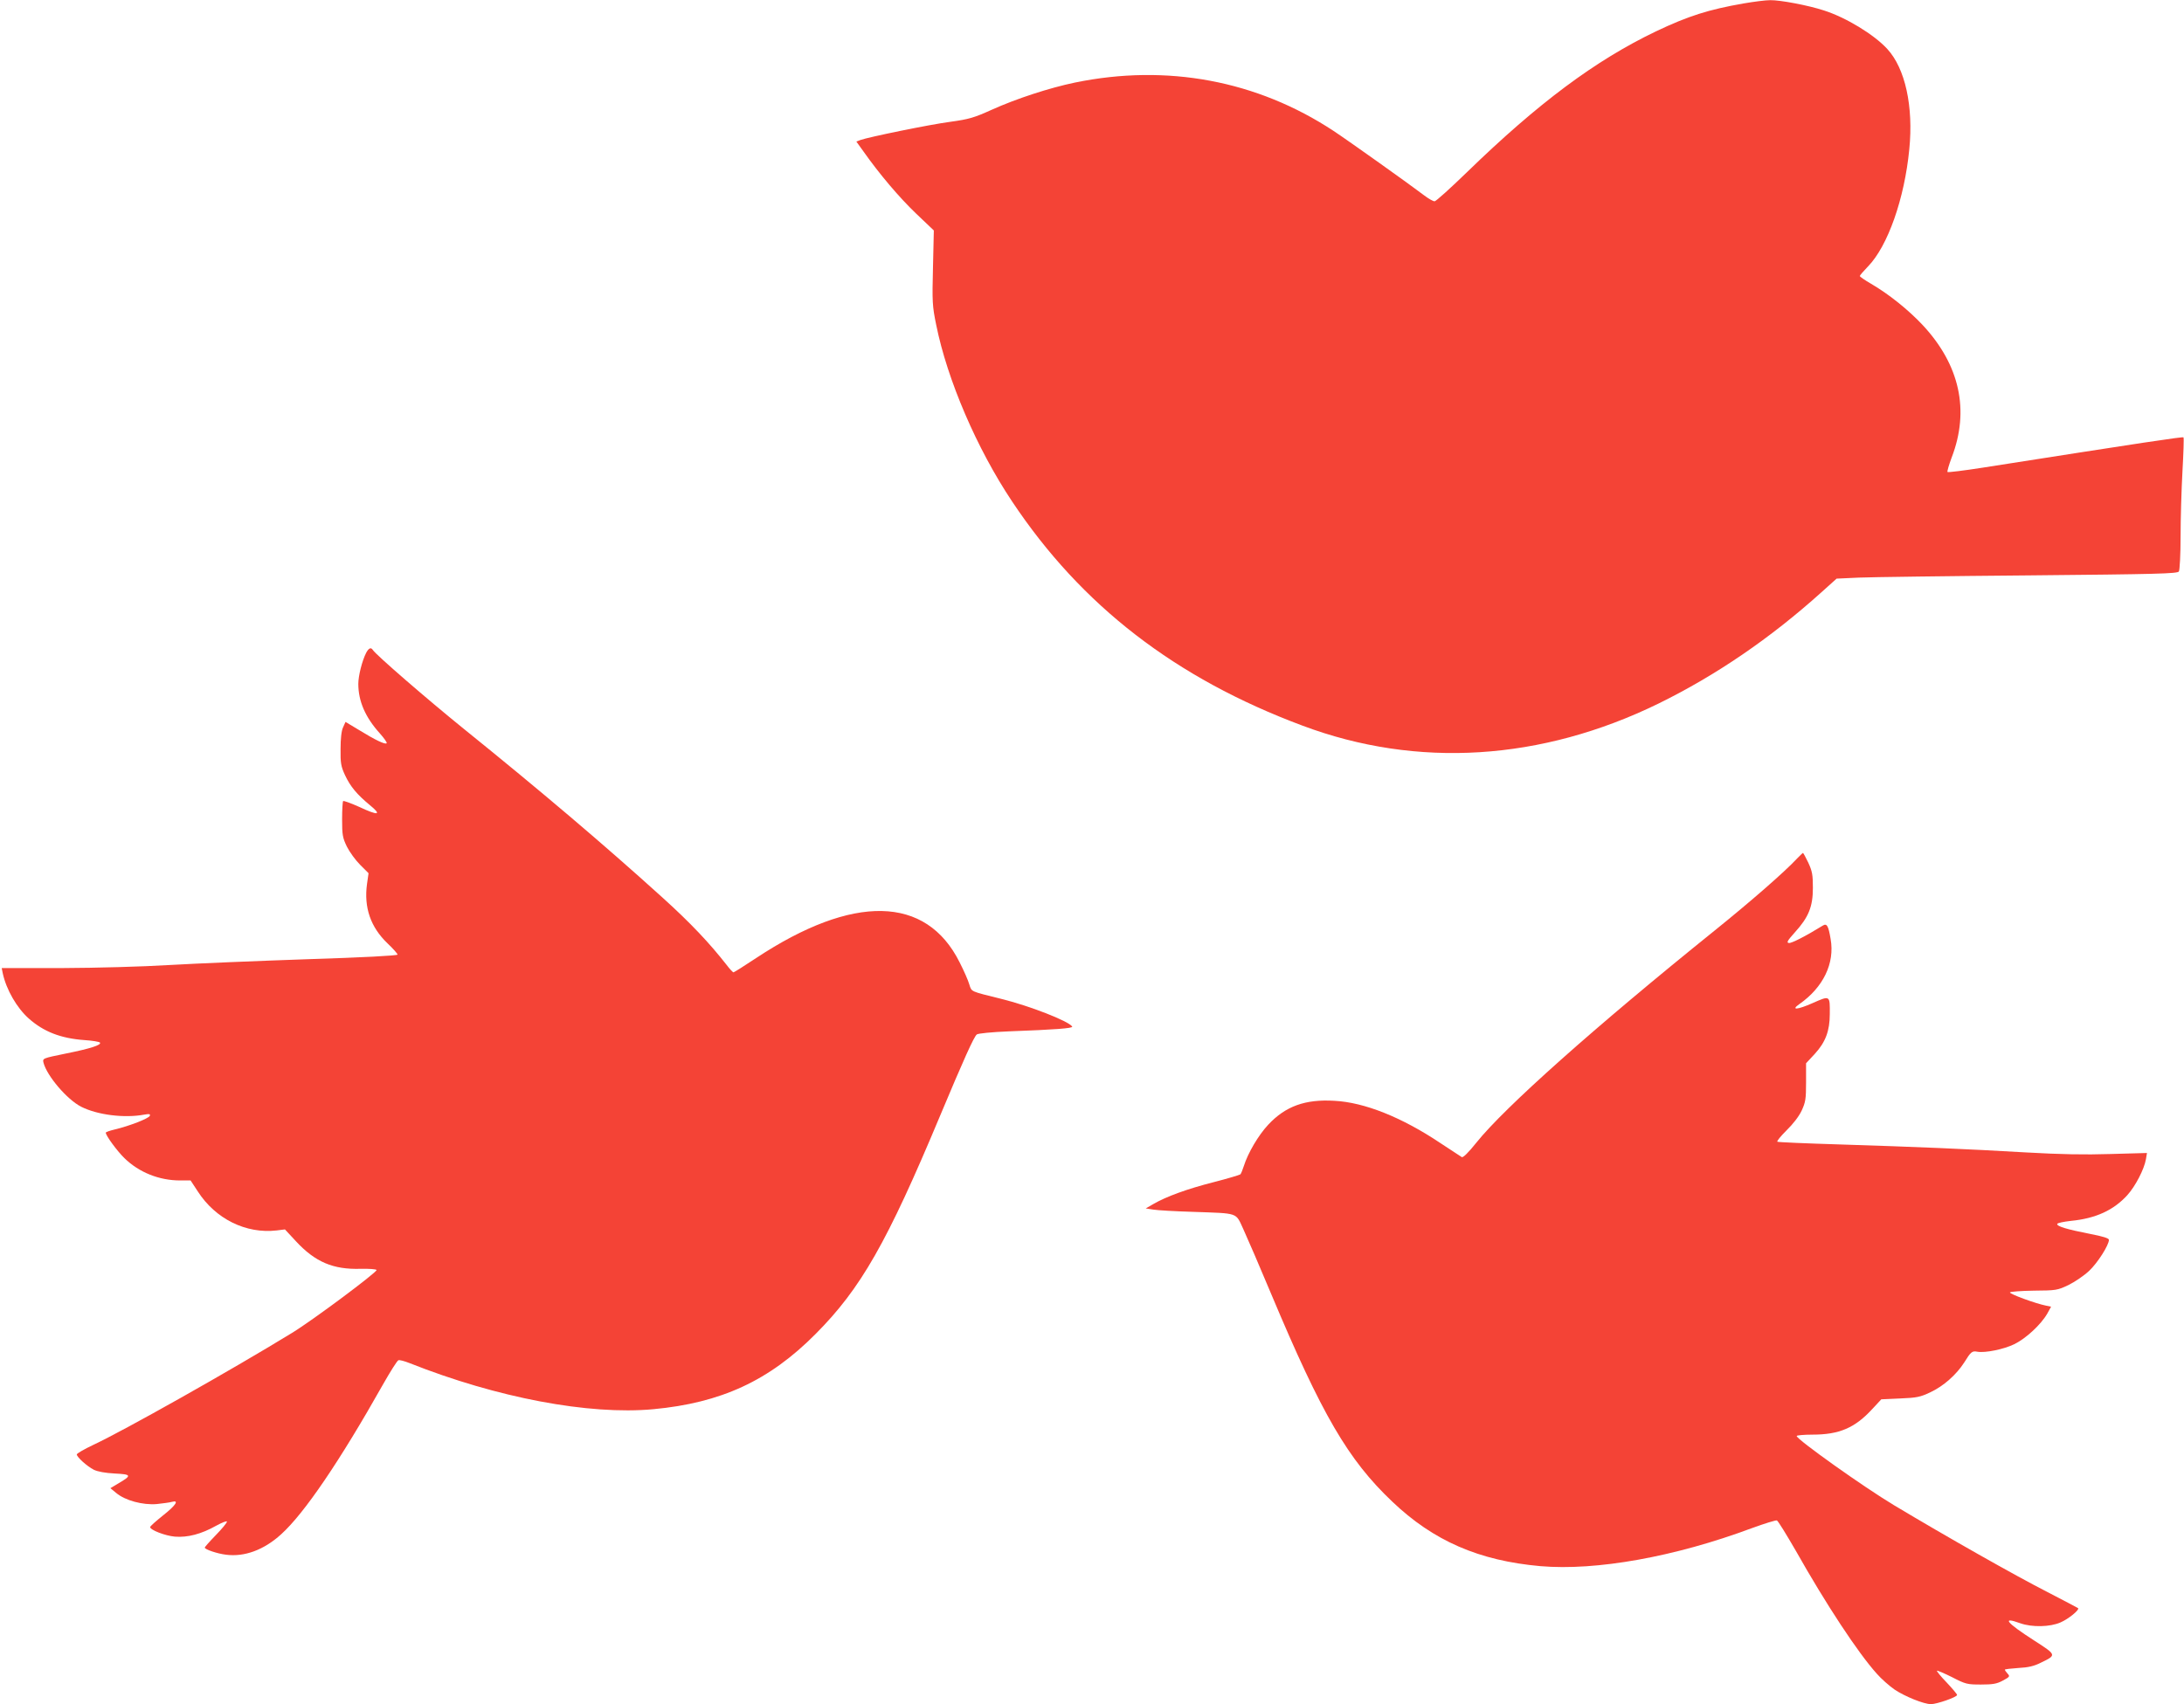 <?xml version="1.0" standalone="no"?>
<!DOCTYPE svg PUBLIC "-//W3C//DTD SVG 20010904//EN"
 "http://www.w3.org/TR/2001/REC-SVG-20010904/DTD/svg10.dtd">
<svg version="1.0" xmlns="http://www.w3.org/2000/svg"
 width="1280pt" height="999pt" viewBox="0 0 1280 999"
 preserveAspectRatio="xMidYMid meet">
<g transform="translate(0,999) scale(0.1,-0.1)"
fill="#f44336" stroke="none">
<path d="M10220 9970 c-207 -36 -326 -74 -515 -164 -355 -170 -691 -421 -1107
-825 -97 -94 -182 -171 -190 -171 -9 0 -35 15 -59 33 -88 67 -446 322 -534
380 -448 295 -976 394 -1515 283 -149 -31 -343 -94 -489 -160 -102 -46 -132
-55 -241 -70 -122 -16 -482 -90 -528 -107 l-23 -9 41 -57 c96 -136 210 -270
308 -364 l105 -100 -5 -217 c-5 -202 -4 -225 19 -337 65 -322 238 -725 445
-1035 406 -610 957 -1036 1702 -1314 672 -252 1400 -206 2087 130 336 165 654
382 954 652 l89 80 131 6 c71 3 521 9 998 13 749 7 869 10 877 23 5 8 10 100
10 204 0 104 5 276 11 383 6 107 9 196 6 199 -4 5 -223 -28 -1180 -178 -109
-17 -200 -28 -203 -25 -3 3 8 41 24 84 107 277 48 545 -171 779 -84 89 -197
180 -302 241 -36 21 -65 41 -65 45 0 4 22 29 48 56 116 119 214 398 242 687
25 252 -24 474 -129 588 -78 85 -243 185 -372 226 -92 30 -256 61 -314 60 -27
0 -97 -9 -155 -19z"/>
<path d="M2146 6163 c-24 -47 -46 -135 -46 -182 0 -101 41 -196 126 -290 25
-28 44 -55 40 -58 -8 -9 -67 19 -161 77 l-80 48 -14 -31 c-10 -20 -15 -67 -15
-127 -1 -83 2 -102 26 -154 32 -68 70 -113 146 -176 72 -59 50 -63 -63 -10
-49 22 -91 37 -94 34 -3 -3 -6 -51 -6 -107 0 -92 3 -108 28 -160 16 -32 51
-80 78 -107 l49 -49 -9 -63 c-19 -138 21 -253 120 -348 33 -31 59 -61 59 -66
0 -6 -205 -17 -527 -27 -291 -10 -654 -25 -808 -34 -165 -10 -425 -17 -633
-18 l-352 0 6 -30 c21 -97 83 -204 153 -266 87 -77 187 -116 324 -126 48 -3
90 -10 93 -15 9 -14 -56 -35 -200 -64 -137 -28 -137 -28 -131 -54 20 -77 138
-216 221 -258 95 -48 253 -68 370 -46 29 5 36 4 32 -7 -5 -15 -120 -60 -205
-80 -29 -7 -53 -15 -53 -19 0 -17 66 -107 109 -149 86 -84 204 -131 327 -131
l61 0 42 -64 c104 -162 283 -250 463 -229 l48 6 64 -69 c113 -122 218 -167
380 -162 51 1 91 -2 93 -7 3 -13 -376 -296 -496 -369 -359 -220 -988 -574
-1164 -656 -53 -25 -96 -50 -97 -56 0 -15 59 -69 100 -90 23 -11 66 -19 123
-22 99 -5 101 -11 19 -59 l-45 -27 34 -28 c52 -44 156 -72 238 -65 36 4 76 9
89 13 44 12 22 -21 -53 -80 -41 -33 -75 -63 -75 -68 0 -17 88 -51 145 -56 75
-6 155 15 242 64 35 19 63 30 63 24 0 -7 -29 -42 -65 -79 -36 -37 -65 -70 -65
-73 0 -11 74 -36 125 -42 108 -14 222 28 323 120 135 122 343 428 596 877 43
76 84 141 91 143 6 3 36 -5 66 -17 512 -203 1050 -305 1428 -270 397 37 679
167 951 441 265 266 419 536 730 1280 137 327 198 463 215 476 8 6 88 14 187
18 271 10 378 18 372 28 -20 32 -251 122 -418 163 -181 45 -171 40 -185 84 -6
22 -32 81 -57 130 -196 392 -623 401 -1192 25 -69 -46 -130 -84 -133 -84 -4 0
-22 19 -40 43 -102 130 -210 245 -377 396 -347 314 -710 622 -1167 991 -210
170 -513 432 -530 460 -11 17 -24 11 -39 -17z"/>
<path d="M10534 4959 c-74 -80 -274 -254 -486 -425 -704 -567 -1231 -1037
-1395 -1242 -47 -59 -79 -90 -86 -85 -7 4 -61 40 -122 80 -228 153 -448 241
-625 250 -171 10 -286 -32 -387 -140 -58 -62 -119 -166 -143 -242 -7 -22 -16
-44 -20 -49 -5 -4 -75 -25 -157 -46 -157 -40 -279 -85 -353 -128 l-45 -26 45
-7 c25 -4 128 -10 230 -13 275 -10 250 -1 298 -104 22 -48 95 -217 162 -377
298 -710 451 -972 709 -1217 242 -231 509 -347 869 -379 327 -28 787 54 1240
223 74 27 139 47 146 45 7 -3 56 -83 111 -178 178 -315 363 -596 474 -720 27
-31 74 -72 104 -93 59 -40 172 -86 214 -86 34 0 153 41 153 54 0 5 -28 38 -61
73 -34 35 -59 66 -57 69 3 2 43 -15 89 -38 79 -41 89 -43 169 -43 69 0 93 4
128 23 41 22 43 25 28 41 -9 10 -16 20 -16 23 0 3 35 7 79 10 59 3 93 11 134
32 91 44 91 44 -41 129 -165 106 -193 142 -81 101 68 -24 174 -22 235 5 47 20
114 75 103 84 -2 2 -83 44 -179 94 -192 98 -594 326 -901 510 -178 107 -569
385 -569 405 0 4 42 8 93 8 156 0 248 39 350 150 l53 57 110 5 c97 4 118 8
177 36 77 36 152 102 199 175 39 63 46 69 77 63 46 -8 154 14 216 44 68 33
157 115 194 180 l22 40 -29 6 c-61 12 -217 69 -212 78 3 4 66 9 140 10 130 1
138 2 203 33 37 18 91 55 121 83 50 47 116 151 116 182 0 9 -34 20 -112 35
-133 26 -194 44 -191 58 1 6 37 13 80 18 145 14 250 62 331 151 47 52 99 152
109 211 l6 36 -214 -6 c-150 -5 -296 -2 -489 9 -359 21 -653 33 -1095 47 -198
6 -364 13 -368 16 -5 3 19 32 53 66 38 37 73 82 89 116 23 50 26 68 26 167 l0
111 52 56 c62 68 87 134 87 232 1 111 2 110 -100 65 -90 -40 -131 -43 -78 -6
140 98 208 239 183 381 -13 78 -22 94 -46 79 -102 -63 -185 -105 -199 -102
-15 2 -8 14 35 62 81 89 106 151 106 261 0 77 -4 98 -27 148 -15 31 -29 57
-31 57 -2 0 -16 -14 -33 -31z"/>
</g>
</svg>
